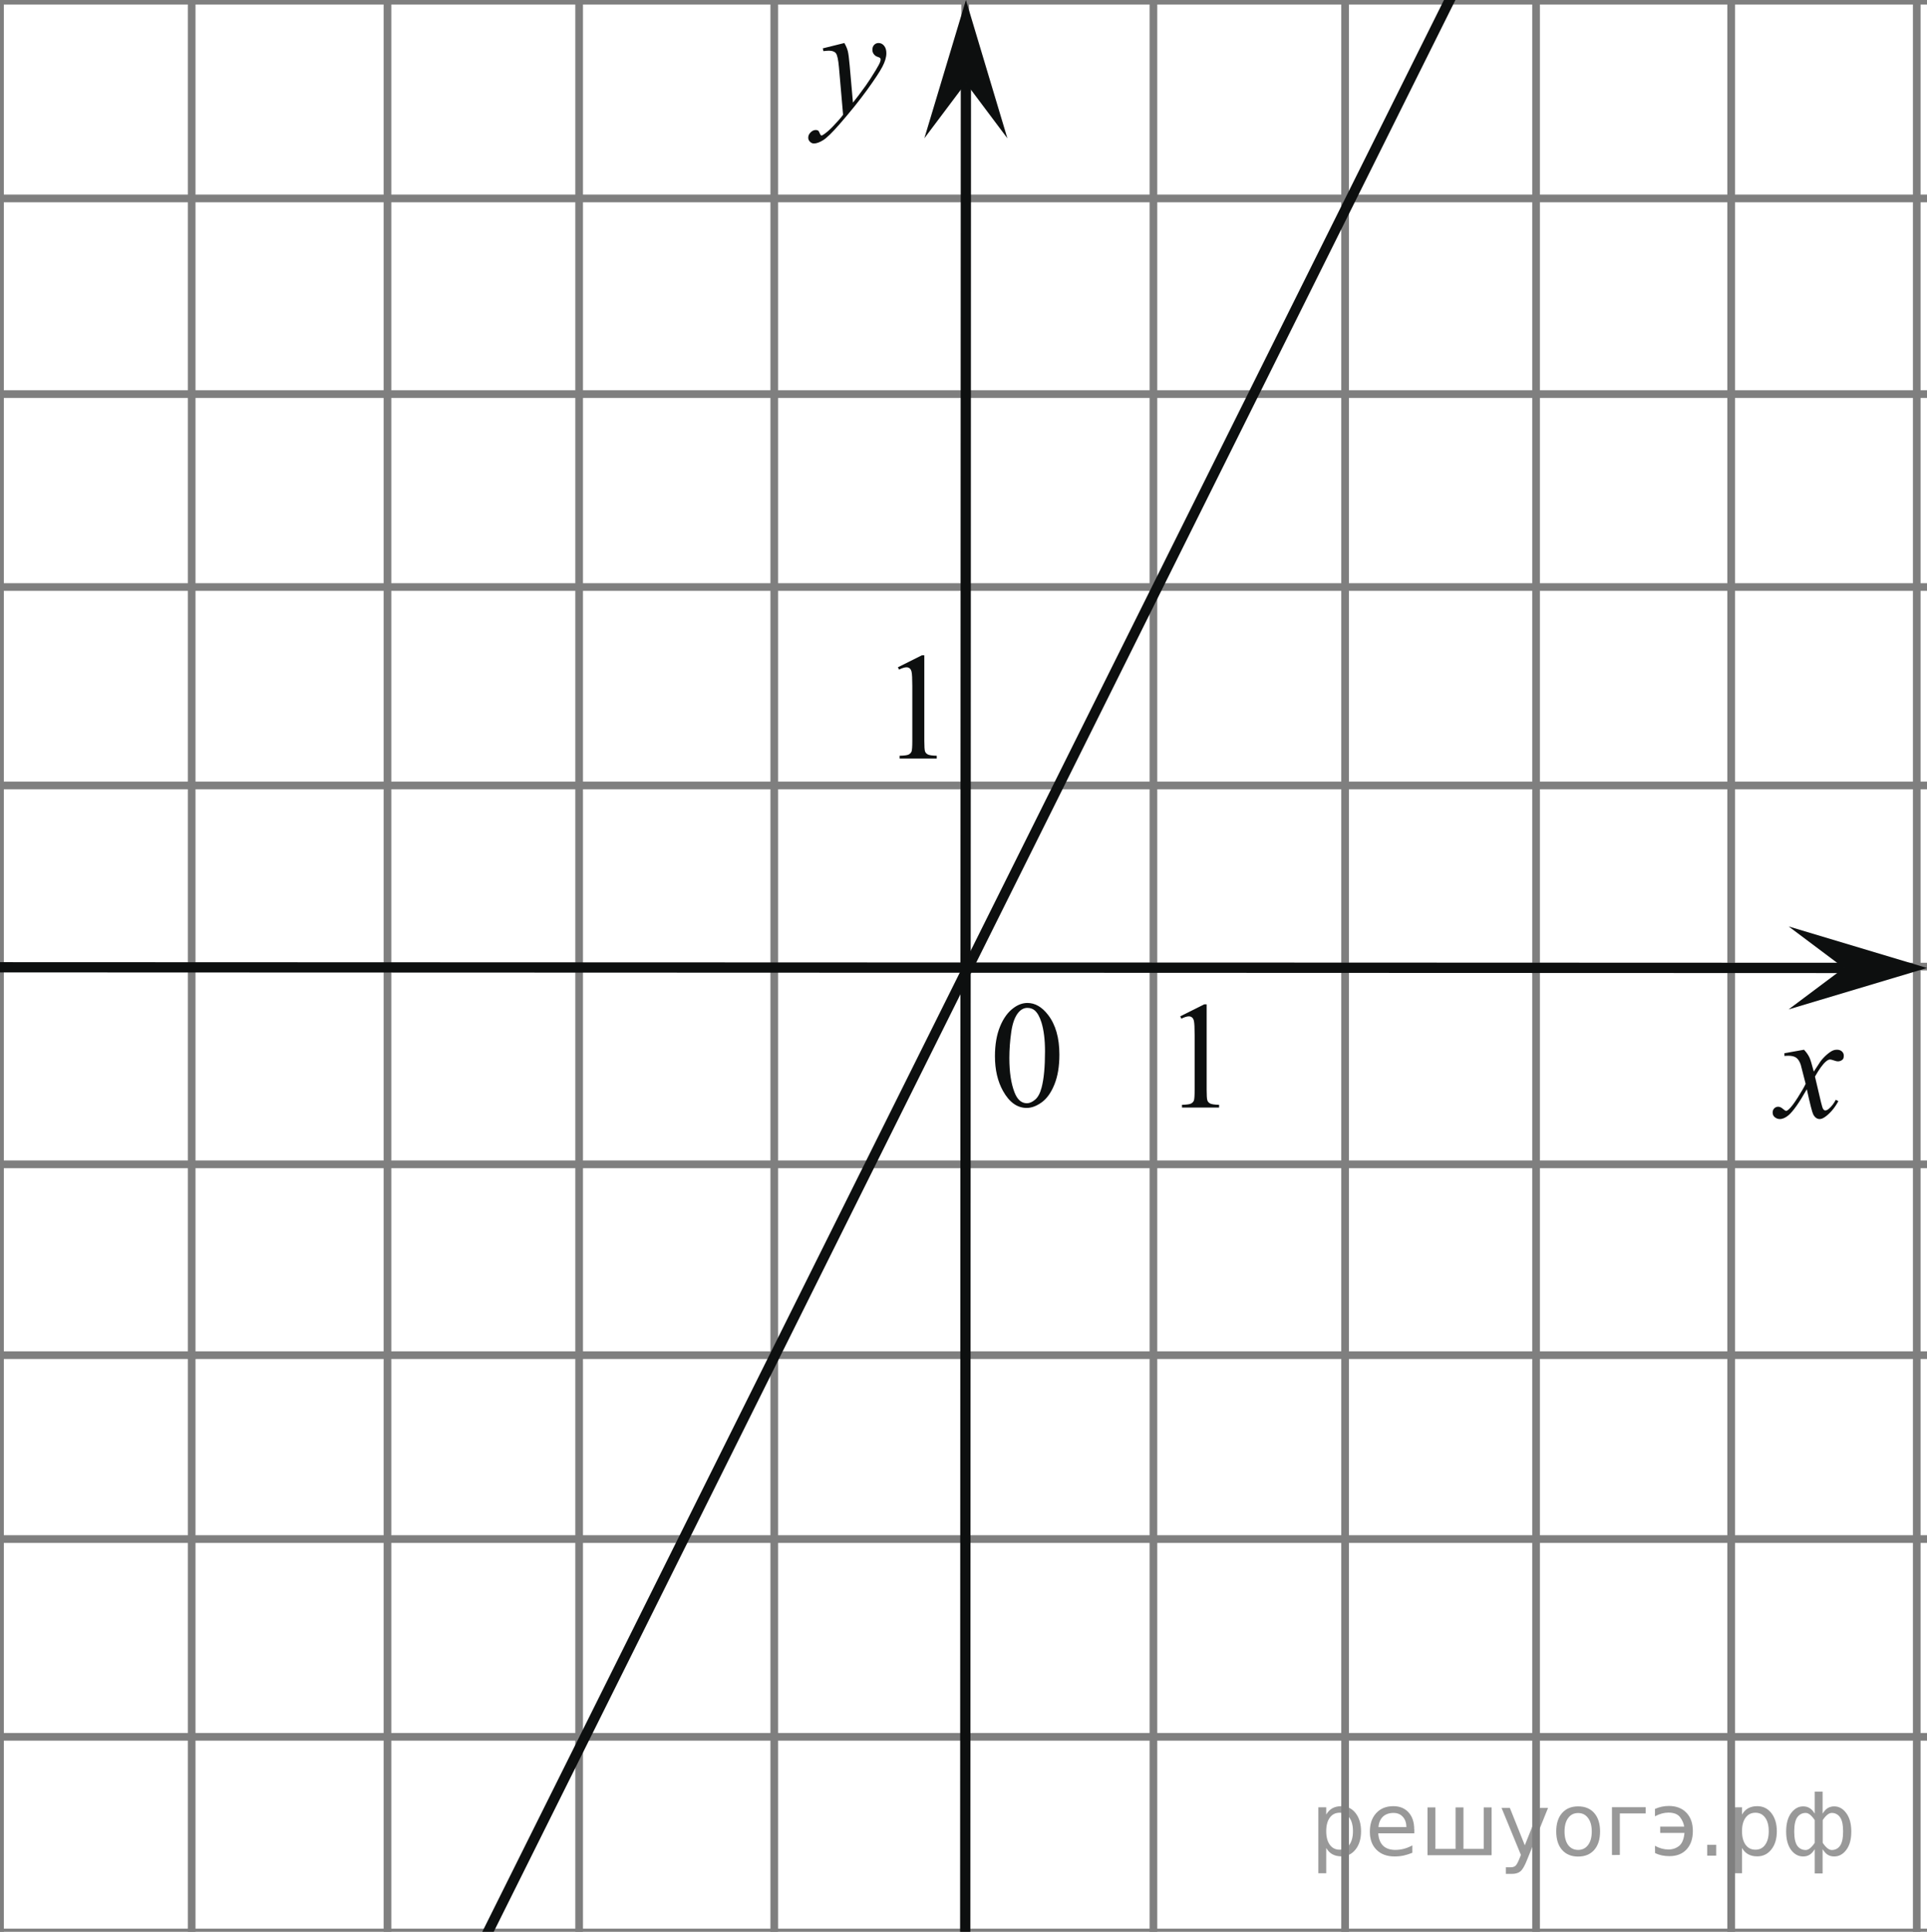 <?xml version="1.0" encoding="utf-8"?>
<!-- Generator: Adobe Illustrator 16.0.0, SVG Export Plug-In . SVG Version: 6.00 Build 0)  -->
<!DOCTYPE svg PUBLIC "-//W3C//DTD SVG 1.1//EN" "http://www.w3.org/Graphics/SVG/1.1/DTD/svg11.dtd">
<svg version="1.1" id="Слой_1" xmlns="http://www.w3.org/2000/svg" xmlns:xlink="http://www.w3.org/1999/xlink" x="0px" y="0px"
	 width="188.163px" height="188.595px" viewBox="0 0 188.163 188.595" enable-background="new 0 0 188.163 188.595"
	 xml:space="preserve"><g style="stroke:none;fill:#000;fill-opacity:0.40"><path d="m 129.5,180.4 v 2.48 h -0.77 v -6.44 h 0.77 v 0.71 q 0.24,-0.42 0.61,-0.62 0.37,-0.20 0.88,-0.20 0.85,0 1.38,0.68 0.53,0.68 0.53,1.77 0,1.10 -0.53,1.77 -0.53,0.68 -1.38,0.68 -0.51,0 -0.88,-0.20 -0.37,-0.20 -0.61,-0.62 z m 2.61,-1.63 q 0,-0.85 -0.35,-1.32 -0.35,-0.48 -0.95,-0.48 -0.61,0 -0.96,0.48 -0.35,0.48 -0.35,1.32 0,0.85 0.35,1.33 0.35,0.48 0.96,0.48 0.61,0 0.95,-0.48 0.35,-0.48 0.35,-1.33 z"/><path d="m 138.1,178.6 v 0.38 h -3.52 q 0.05,0.79 0.47,1.21 0.43,0.41 1.19,0.41 0.44,0 0.85,-0.11 0.42,-0.11 0.82,-0.33 v 0.72 q -0.41,0.17 -0.85,0.27 -0.43,0.09 -0.88,0.09 -1.12,0 -1.77,-0.65 -0.65,-0.65 -0.65,-1.76 0,-1.15 0.62,-1.82 0.62,-0.68 1.67,-0.68 0.94,0 1.49,0.61 0.55,0.60 0.55,1.65 z m -0.77,-0.23 q -0.01,-0.63 -0.35,-1.00 -0.34,-0.38 -0.91,-0.38 -0.64,0 -1.03,0.36 -0.38,0.36 -0.44,1.02 z"/><path d="m 142.9,180.5 h 1.98 v -4.05 h 0.77 v 4.67 h -6.26 v -4.67 h 0.77 v 4.05 h 1.97 v -4.05 h 0.77 z"/><path d="m 149.1,181.6 q -0.33,0.83 -0.63,1.09 -0.31,0.25 -0.82,0.25 h -0.61 v -0.64 h 0.45 q 0.32,0 0.49,-0.15 0.17,-0.15 0.39,-0.71 l 0.14,-0.35 -1.89,-4.59 h 0.81 l 1.46,3.65 1.46,-3.65 h 0.81 z"/><path d="m 154.1,177.0 q -0.62,0 -0.97,0.48 -0.36,0.48 -0.36,1.32 0,0.84 0.35,1.32 0.36,0.48 0.98,0.48 0.61,0 0.97,-0.48 0.36,-0.48 0.36,-1.32 0,-0.83 -0.36,-1.31 -0.36,-0.49 -0.97,-0.49 z m 0,-0.65 q 1,0 1.57,0.65 0.57,0.65 0.57,1.80 0,1.15 -0.57,1.80 -0.57,0.65 -1.57,0.65 -1.00,0 -1.57,-0.65 -0.57,-0.65 -0.57,-1.80 0,-1.15 0.57,-1.80 0.57,-0.65 1.57,-0.65 z"/><path d="m 157.4,181.1 v -4.67 h 3.29 v 0.61 h -2.52 v 4.05 z"/><path d="m 161.6,180.2 q 0.66,0.36 1.31,0.36 0.61,0 1.05,-0.35 0.44,-0.36 0.52,-1.27 h -2.37 v -0.61 h 2.34 q -0.05,-0.44 -0.38,-0.90 -0.33,-0.47 -1.16,-0.47 -0.64,0 -1.31,0.36 v -0.72 q 0.65,-0.29 1.35,-0.29 1.09,0 1.72,0.66 0.63,0.66 0.63,1.79 0,1.12 -0.61,1.79 -0.61,0.66 -1.68,0.66 -0.79,0 -1.40,-0.30 z"/><path d="m 166.7,180.1 h 0.88 v 1.06 h -0.88 z"/><path d="m 170.1,180.4 v 2.48 h -0.77 v -6.44 h 0.77 v 0.71 q 0.24,-0.42 0.61,-0.62 0.37,-0.20 0.88,-0.20 0.85,0 1.38,0.68 0.53,0.68 0.53,1.77 0,1.10 -0.53,1.77 -0.53,0.68 -1.38,0.68 -0.51,0 -0.88,-0.20 -0.37,-0.20 -0.61,-0.62 z m 2.61,-1.63 q 0,-0.85 -0.35,-1.32 -0.35,-0.48 -0.95,-0.48 -0.61,0 -0.96,0.48 -0.35,0.48 -0.35,1.32 0,0.85 0.35,1.33 0.35,0.48 0.96,0.48 0.61,0 0.95,-0.48 0.35,-0.48 0.35,-1.33 z"/><path d="m 175.2,178.8 q 0,0.98 0.30,1.40 0.30,0.41 0.82,0.41 0.41,0 0.88,-0.70 v -2.22 q -0.47,-0.70 -0.88,-0.70 -0.51,0 -0.82,0.42 -0.30,0.41 -0.30,1.39 z m 2,4.10 v -2.37 q -0.24,0.39 -0.51,0.55 -0.27,0.16 -0.62,0.16 -0.70,0 -1.18,-0.64 -0.48,-0.65 -0.48,-1.79 0,-1.15 0.48,-1.80 0.49,-0.66 1.18,-0.66 0.35,0 0.62,0.16 0.28,0.16 0.51,0.55 v -2.15 h 0.77 v 2.15 q 0.24,-0.39 0.51,-0.55 0.28,-0.16 0.62,-0.16 0.70,0 1.18,0.66 0.49,0.66 0.49,1.80 0,1.15 -0.49,1.79 -0.48,0.64 -1.18,0.64 -0.35,0 -0.62,-0.16 -0.27,-0.16 -0.51,-0.55 v 2.37 z m 2.77,-4.10 q 0,-0.98 -0.30,-1.39 -0.30,-0.42 -0.81,-0.42 -0.41,0 -0.88,0.70 v 2.22 q 0.47,0.70 0.88,0.70 0.51,0 0.81,-0.41 0.30,-0.42 0.30,-1.40 z"/></g>
<g>
	<defs>
		<rect id="SVGID_1_" x="-19.796" y="-19.305" width="227.985" height="302.779"/>
	</defs>
	<clipPath id="SVGID_2_">
		<use xlink:href="#SVGID_1_"  overflow="visible"/>
	</clipPath>
	<g clip-path="url(#SVGID_2_)">
	</g>
</g>
<g>
	<defs>
		<polygon id="SVGID_3_" points="170.474,113.144 182.501,113.144 182.501,99.577 170.474,99.577 170.474,113.144 		"/>
	</defs>
	<clipPath id="SVGID_4_">
		<use xlink:href="#SVGID_3_"  overflow="visible"/>
	</clipPath>
	<g clip-path="url(#SVGID_4_)">
		<path fill="#0D0F0F" d="M176.154,102.481c0.234,0.252,0.411,0.505,0.531,0.758c0.086,0.175,0.228,0.634,0.423,1.377l0.632-0.962
			c0.168-0.233,0.371-0.455,0.61-0.667s0.449-0.356,0.632-0.434c0.114-0.049,0.241-0.073,0.38-0.073c0.206,0,0.37,0.056,0.492,0.167
			s0.183,0.248,0.183,0.408c0,0.185-0.036,0.311-0.107,0.379c-0.134,0.121-0.287,0.182-0.46,0.182c-0.1,0-0.208-0.022-0.322-0.066
			c-0.226-0.078-0.376-0.116-0.452-0.116c-0.115,0-0.252,0.068-0.409,0.204c-0.297,0.252-0.651,0.741-1.063,1.464l0.589,2.507
			c0.091,0.384,0.167,0.613,0.229,0.689c0.063,0.075,0.124,0.113,0.187,0.113c0.101,0,0.218-0.056,0.352-0.167
			c0.263-0.224,0.488-0.515,0.675-0.875l0.251,0.131c-0.302,0.573-0.685,1.049-1.148,1.429c-0.263,0.213-0.485,0.32-0.667,0.32
			c-0.269,0-0.481-0.153-0.639-0.459c-0.101-0.189-0.309-1.006-0.625-2.449c-0.746,1.317-1.345,2.165-1.794,2.543
			c-0.292,0.243-0.574,0.364-0.847,0.364c-0.191,0-0.366-0.07-0.524-0.211c-0.114-0.106-0.172-0.25-0.172-0.43
			c0-0.16,0.053-0.294,0.158-0.401c0.104-0.107,0.234-0.16,0.387-0.16c0.153,0,0.316,0.078,0.488,0.233
			c0.125,0.112,0.22,0.168,0.287,0.168c0.058,0,0.132-0.039,0.223-0.117c0.225-0.185,0.531-0.583,0.919-1.195
			c0.388-0.612,0.641-1.054,0.761-1.326c-0.297-1.181-0.457-1.805-0.481-1.873c-0.109-0.315-0.253-0.539-0.431-0.67
			c-0.177-0.131-0.438-0.197-0.782-0.197c-0.11,0-0.236,0.005-0.38,0.015v-0.262L176.154,102.481z"/>
	</g>
</g>
<g>
	<defs>
		<polygon id="SVGID_5_" points="76.292,17.564 89.669,17.564 89.669,1.296 76.292,1.296 76.292,17.564 		"/>
	</defs>
	<clipPath id="SVGID_6_">
		<use xlink:href="#SVGID_5_"  overflow="visible"/>
	</clipPath>
	<g clip-path="url(#SVGID_6_)">
		<path fill="#0D0F0F" d="M82.447,4.2c0.163,0.281,0.275,0.545,0.337,0.79c0.063,0.245,0.125,0.727,0.187,1.445l0.316,3.582
			c0.287-0.349,0.704-0.903,1.25-1.66c0.263-0.369,0.589-0.871,0.977-1.507c0.235-0.389,0.378-0.66,0.431-0.815
			c0.029-0.078,0.043-0.158,0.043-0.241c0-0.053-0.017-0.097-0.05-0.131c-0.033-0.034-0.121-0.074-0.262-0.12
			c-0.141-0.046-0.258-0.131-0.352-0.255c-0.093-0.124-0.14-0.266-0.14-0.426c0-0.199,0.058-0.359,0.173-0.48
			C85.472,4.261,85.615,4.2,85.788,4.2c0.211,0,0.391,0.088,0.539,0.266s0.223,0.421,0.223,0.732c0,0.383-0.129,0.821-0.388,1.314
			c-0.259,0.493-0.757,1.249-1.495,2.268c-0.738,1.02-1.631,2.131-2.68,3.335c-0.723,0.83-1.26,1.353-1.609,1.569
			c-0.35,0.216-0.649,0.324-0.898,0.324c-0.148,0-0.279-0.057-0.391-0.171c-0.113-0.114-0.169-0.247-0.169-0.397
			c0-0.189,0.078-0.362,0.233-0.517s0.325-0.233,0.506-0.233c0.096,0,0.175,0.022,0.237,0.065c0.039,0.024,0.08,0.093,0.125,0.208
			c0.046,0.114,0.087,0.19,0.126,0.229c0.024,0.024,0.053,0.036,0.086,0.036c0.028,0,0.079-0.024,0.151-0.073
			c0.263-0.165,0.57-0.427,0.919-0.786c0.46-0.476,0.8-0.864,1.021-1.165l-0.402-4.616c-0.067-0.762-0.168-1.226-0.302-1.391
			c-0.134-0.165-0.359-0.248-0.676-0.248c-0.101,0-0.28,0.015-0.539,0.043l-0.065-0.27L82.447,4.2z"/>
	</g>
</g>
<g>
	<defs>
		<polygon id="SVGID_7_" points="94.399,112.064 106.426,112.064 106.426,94.446 94.399,94.446 94.399,112.064 		"/>
	</defs>
	<clipPath id="SVGID_8_">
		<use xlink:href="#SVGID_7_"  overflow="visible"/>
	</clipPath>
	<g clip-path="url(#SVGID_8_)">
		<path fill="#0D0F0F" d="M97.152,103.113c0-1.125,0.167-2.095,0.502-2.908c0.334-0.813,0.78-1.418,1.335-1.816
			c0.43-0.315,0.875-0.473,1.335-0.473c0.746,0,1.416,0.386,2.009,1.157c0.742,0.956,1.112,2.251,1.112,3.887
			c0,1.146-0.163,2.118-0.488,2.919c-0.326,0.801-0.741,1.382-1.245,1.743c-0.505,0.362-0.992,0.542-1.46,0.542
			c-0.929,0-1.701-0.556-2.318-1.667C97.413,105.561,97.152,104.433,97.152,103.113z M98.559,103.295
			c0,1.359,0.165,2.467,0.495,3.326c0.272,0.723,0.679,1.085,1.22,1.085c0.258,0,0.526-0.118,0.804-0.353
			c0.277-0.235,0.488-0.63,0.631-1.183c0.22-0.834,0.331-2.011,0.331-3.53c0-1.125-0.115-2.064-0.345-2.817
			c-0.172-0.558-0.395-0.954-0.667-1.187c-0.196-0.16-0.433-0.24-0.71-0.24c-0.326,0-0.615,0.148-0.869,0.444
			c-0.344,0.403-0.579,1.036-0.703,1.9S98.559,102.456,98.559,103.295z"/>
	</g>
</g>
<g>
	<defs>
		<polygon id="SVGID_9_" points="85.143,76.762 94.399,76.762 94.399,60.494 85.143,60.494 85.143,76.762 		"/>
	</defs>
	<clipPath id="SVGID_10_">
		<use xlink:href="#SVGID_9_"  overflow="visible"/>
	</clipPath>
	<g clip-path="url(#SVGID_10_)">
		<path fill="#0D0F0F" d="M87.677,65.145l2.344-1.172h0.234v8.337c0,0.553,0.022,0.898,0.067,1.034
			c0.045,0.136,0.139,0.24,0.281,0.313c0.142,0.073,0.431,0.114,0.866,0.124v0.27h-3.622v-0.27c0.455-0.01,0.748-0.05,0.881-0.12
			c0.132-0.07,0.225-0.165,0.277-0.284c0.052-0.119,0.078-0.475,0.078-1.067v-5.33c0-0.719-0.024-1.18-0.071-1.384
			c-0.033-0.155-0.093-0.269-0.181-0.342c-0.088-0.073-0.193-0.109-0.316-0.109c-0.175,0-0.419,0.075-0.731,0.226L87.677,65.145z"/>
	</g>
</g>
<g>
	<defs>
		<polygon id="SVGID_11_" points="112.709,110.849 121.964,110.849 121.964,94.582 112.709,94.582 112.709,110.849 		"/>
	</defs>
	<clipPath id="SVGID_12_">
		<use xlink:href="#SVGID_11_"  overflow="visible"/>
	</clipPath>
	<g clip-path="url(#SVGID_12_)">
		<path fill="#0D0F0F" d="M115.246,99.222l2.344-1.172h0.234v8.337c0,0.553,0.022,0.898,0.068,1.034
			c0.045,0.136,0.138,0.24,0.28,0.313c0.142,0.073,0.431,0.114,0.866,0.124v0.27h-3.622v-0.27c0.454-0.01,0.748-0.05,0.881-0.12
			c0.132-0.07,0.225-0.165,0.276-0.284c0.053-0.119,0.078-0.475,0.078-1.067v-5.33c0-0.719-0.023-1.18-0.07-1.384
			c-0.033-0.155-0.094-0.269-0.182-0.342c-0.088-0.073-0.192-0.109-0.315-0.109c-0.176,0-0.419,0.075-0.731,0.226L115.246,99.222z"
			/>
	</g>
</g>
<line fill="none" stroke="#7F7F7F" stroke-width="0.75" stroke-linecap="round" stroke-linejoin="round" stroke-miterlimit="8" x1="206.337" y1="169.561" x2="-18.444" y2="169.561"/>
<line fill="none" stroke="#7F7F7F" stroke-width="0.75" stroke-linecap="round" stroke-linejoin="round" stroke-miterlimit="8" x1="206" y1="132.3" x2="-18.783" y2="132.3"/>
<line fill="none" stroke="#7F7F7F" stroke-width="0.75" stroke-linecap="round" stroke-linejoin="round" stroke-miterlimit="8" x1="206" y1="150.255" x2="-18.783" y2="150.255"/>
<line fill="none" stroke="#7F7F7F" stroke-width="0.75" stroke-linecap="round" stroke-linejoin="round" stroke-miterlimit="8" x1="205.662" y1="188.663" x2="-19.12" y2="188.663"/>
<line fill="none" stroke="#7F7F7F" stroke-width="0.75" stroke-linecap="round" stroke-linejoin="round" stroke-miterlimit="8" x1="206.743" y1="282.758" x2="-18.039" y2="282.758"/>
<line fill="none" stroke="#7F7F7F" stroke-width="0.75" stroke-linecap="round" stroke-linejoin="round" stroke-miterlimit="8" x1="206.811" y1="132.3" x2="206.811" y2="282.758"/>
<line fill="none" stroke="#7F7F7F" stroke-width="0.75" stroke-linecap="round" stroke-linejoin="round" stroke-miterlimit="8" x1="187.163" y1="132.3" x2="187.163" y2="282.286"/>
<line fill="none" stroke="#7F7F7F" stroke-width="0.75" stroke-linecap="round" stroke-linejoin="round" stroke-miterlimit="8" x1="169.042" y1="132.3" x2="169.042" y2="282.758"/>
<line fill="none" stroke="#7F7F7F" stroke-width="0.75" stroke-linecap="round" stroke-linejoin="round" stroke-miterlimit="8" x1="149.99" y1="132.3" x2="149.99" y2="282.624"/>
<line fill="none" stroke="#7F7F7F" stroke-width="0.75" stroke-linecap="round" stroke-linejoin="round" stroke-miterlimit="8" x1="131.343" y1="132.3" x2="131.343" y2="282.286"/>
<line fill="none" stroke="#7F7F7F" stroke-width="0.75" stroke-linecap="round" stroke-linejoin="round" stroke-miterlimit="8" x1="112.627" y1="132.3" x2="112.627" y2="282.217"/>
<line fill="none" stroke="#7F7F7F" stroke-width="0.75" stroke-linecap="round" stroke-linejoin="round" stroke-miterlimit="8" x1="94.25" y1="132.3" x2="94.25" y2="282.286"/>
<line fill="none" stroke="#7F7F7F" stroke-width="0.75" stroke-linecap="round" stroke-linejoin="round" stroke-miterlimit="8" x1="75.603" y1="132.3" x2="75.603" y2="282.42"/>
<line fill="none" stroke="#7F7F7F" stroke-width="0.75" stroke-linecap="round" stroke-linejoin="round" stroke-miterlimit="8" x1="56.55" y1="132.3" x2="56.55" y2="282.42"/>
<line fill="none" stroke="#7F7F7F" stroke-width="0.75" stroke-linecap="round" stroke-linejoin="round" stroke-miterlimit="8" x1="37.835" y1="132.3" x2="37.835" y2="282.42"/>
<line fill="none" stroke="#7F7F7F" stroke-width="0.75" stroke-linecap="round" stroke-linejoin="round" stroke-miterlimit="8" x1="18.715" y1="132.3" x2="18.715" y2="282.758"/>
<line fill="none" stroke="#7F7F7F" stroke-width="0.75" stroke-linecap="round" stroke-linejoin="round" stroke-miterlimit="8" x1="0" y1="132.3" x2="0" y2="282.691"/>
<line fill="none" stroke="#7F7F7F" stroke-width="0.75" stroke-linecap="round" stroke-linejoin="round" stroke-miterlimit="8" x1="-18.647" y1="132.3" x2="-18.647" y2="282.691"/>
<line fill="none" stroke="#7F7F7F" stroke-width="0.75" stroke-linecap="round" stroke-linejoin="round" stroke-miterlimit="8" x1="206.202" y1="207.496" x2="-18.58" y2="207.496"/>
<line fill="none" stroke="#7F7F7F" stroke-width="0.75" stroke-linecap="round" stroke-linejoin="round" stroke-miterlimit="8" x1="206.337" y1="226.868" x2="-18.377" y2="226.868"/>
<line fill="none" stroke="#7F7F7F" stroke-width="0.75" stroke-linecap="round" stroke-linejoin="round" stroke-miterlimit="8" x1="206.472" y1="244.553" x2="-18.309" y2="244.553"/>
<line fill="none" stroke="#7F7F7F" stroke-width="0.75" stroke-linecap="round" stroke-linejoin="round" stroke-miterlimit="8" x1="206.472" y1="263.858" x2="-18.309" y2="263.858"/>
<line fill="none" stroke="#7F7F7F" stroke-width="0.75" stroke-linecap="round" stroke-linejoin="round" stroke-miterlimit="8" x1="206.337" y1="19.373" x2="-18.444" y2="19.373"/>
<line fill="none" stroke="#7F7F7F" stroke-width="0.75" stroke-linecap="round" stroke-linejoin="round" stroke-miterlimit="8" x1="206" y1="-17.887" x2="-18.783" y2="-17.887"/>
<line fill="none" stroke="#7F7F7F" stroke-width="0.75" stroke-linecap="round" stroke-linejoin="round" stroke-miterlimit="8" x1="206" y1="0.068" x2="-18.783" y2="0.068"/>
<line fill="none" stroke="#7F7F7F" stroke-width="0.75" stroke-linecap="round" stroke-linejoin="round" stroke-miterlimit="8" x1="205.662" y1="38.475" x2="-19.12" y2="38.475"/>
<line fill="none" stroke="#7F7F7F" stroke-width="0.75" stroke-linecap="round" stroke-linejoin="round" stroke-miterlimit="8" x1="206.811" y1="-17.887" x2="206.811" y2="132.571"/>
<line fill="none" stroke="#7F7F7F" stroke-width="0.75" stroke-linecap="round" stroke-linejoin="round" stroke-miterlimit="8" x1="187.163" y1="-17.887" x2="187.163" y2="132.098"/>
<line fill="none" stroke="#7F7F7F" stroke-width="0.75" stroke-linecap="round" stroke-linejoin="round" stroke-miterlimit="8" x1="169.042" y1="-17.887" x2="169.042" y2="132.571"/>
<line fill="none" stroke="#7F7F7F" stroke-width="0.75" stroke-linecap="round" stroke-linejoin="round" stroke-miterlimit="8" x1="149.99" y1="-17.887" x2="149.99" y2="132.436"/>
<line fill="none" stroke="#7F7F7F" stroke-width="0.75" stroke-linecap="round" stroke-linejoin="round" stroke-miterlimit="8" x1="131.343" y1="-17.887" x2="131.343" y2="132.098"/>
<line fill="none" stroke="#7F7F7F" stroke-width="0.75" stroke-linecap="round" stroke-linejoin="round" stroke-miterlimit="8" x1="112.627" y1="-17.887" x2="112.627" y2="132.03"/>
<line fill="none" stroke="#7F7F7F" stroke-width="0.75" stroke-linecap="round" stroke-linejoin="round" stroke-miterlimit="8" x1="94.25" y1="-17.887" x2="94.25" y2="132.098"/>
<line fill="none" stroke="#7F7F7F" stroke-width="0.75" stroke-linecap="round" stroke-linejoin="round" stroke-miterlimit="8" x1="75.603" y1="-17.887" x2="75.603" y2="132.233"/>
<line fill="none" stroke="#7F7F7F" stroke-width="0.75" stroke-linecap="round" stroke-linejoin="round" stroke-miterlimit="8" x1="56.55" y1="-17.887" x2="56.55" y2="132.233"/>
<line fill="none" stroke="#7F7F7F" stroke-width="0.75" stroke-linecap="round" stroke-linejoin="round" stroke-miterlimit="8" x1="37.835" y1="-17.887" x2="37.835" y2="132.233"/>
<line fill="none" stroke="#7F7F7F" stroke-width="0.75" stroke-linecap="round" stroke-linejoin="round" stroke-miterlimit="8" x1="18.715" y1="-17.887" x2="18.715" y2="132.571"/>
<line fill="none" stroke="#7F7F7F" stroke-width="0.75" stroke-linecap="round" stroke-linejoin="round" stroke-miterlimit="8" x1="0" y1="-17.887" x2="0" y2="132.503"/>
<line fill="none" stroke="#7F7F7F" stroke-width="0.75" stroke-linecap="round" stroke-linejoin="round" stroke-miterlimit="8" x1="-18.647" y1="-17.887" x2="-18.647" y2="132.503"/>
<line fill="none" stroke="#7F7F7F" stroke-width="0.75" stroke-linecap="round" stroke-linejoin="round" stroke-miterlimit="8" x1="206.202" y1="57.308" x2="-18.58" y2="57.308"/>
<line fill="none" stroke="#7F7F7F" stroke-width="0.75" stroke-linecap="round" stroke-linejoin="round" stroke-miterlimit="8" x1="206.337" y1="76.681" x2="-18.377" y2="76.681"/>
<line fill="none" stroke="#7F7F7F" stroke-width="0.75" stroke-linecap="round" stroke-linejoin="round" stroke-miterlimit="8" x1="206.472" y1="94.366" x2="-18.309" y2="94.366"/>
<line fill="none" stroke="#7F7F7F" stroke-width="0.75" stroke-linecap="round" stroke-linejoin="round" stroke-miterlimit="8" x1="206.472" y1="113.67" x2="-18.309" y2="113.67"/>
<line fill="none" stroke="#0D0F0F" stroke-width="1" stroke-linejoin="round" stroke-miterlimit="8" x1="94.25" y1="188.595" x2="94.315" y2="8.1"/>
<polygon fill-rule="evenodd" clip-rule="evenodd" fill="#0D0F0F" points="94.315,8.1 90.259,13.499 94.318,0 98.367,13.502 
	94.315,8.1 "/>
<line fill="none" stroke="#0D0F0F" stroke-width="1" stroke-linejoin="round" stroke-miterlimit="8" x1="0" y1="94.433" x2="180.055" y2="94.498"/>
<polygon fill-rule="evenodd" clip-rule="evenodd" fill="#0D0F0F" points="180.055,94.497 174.653,90.445 188.163,94.5 
	174.649,98.545 180.055,94.497 "/>
<line fill="none" stroke="#0D0F0F" stroke-width="1" stroke-linejoin="round" stroke-miterlimit="8" x1="38.24" y1="207.496" x2="150.463" y2="-17.887"/>
<g>
</g>
<g>
</g>
<g>
</g>
<g>
</g>
<g>
</g>
<g>
</g>
</svg>

<!--File created and owned by https://sdamgia.ru. Copying is prohibited. All rights reserved.-->
